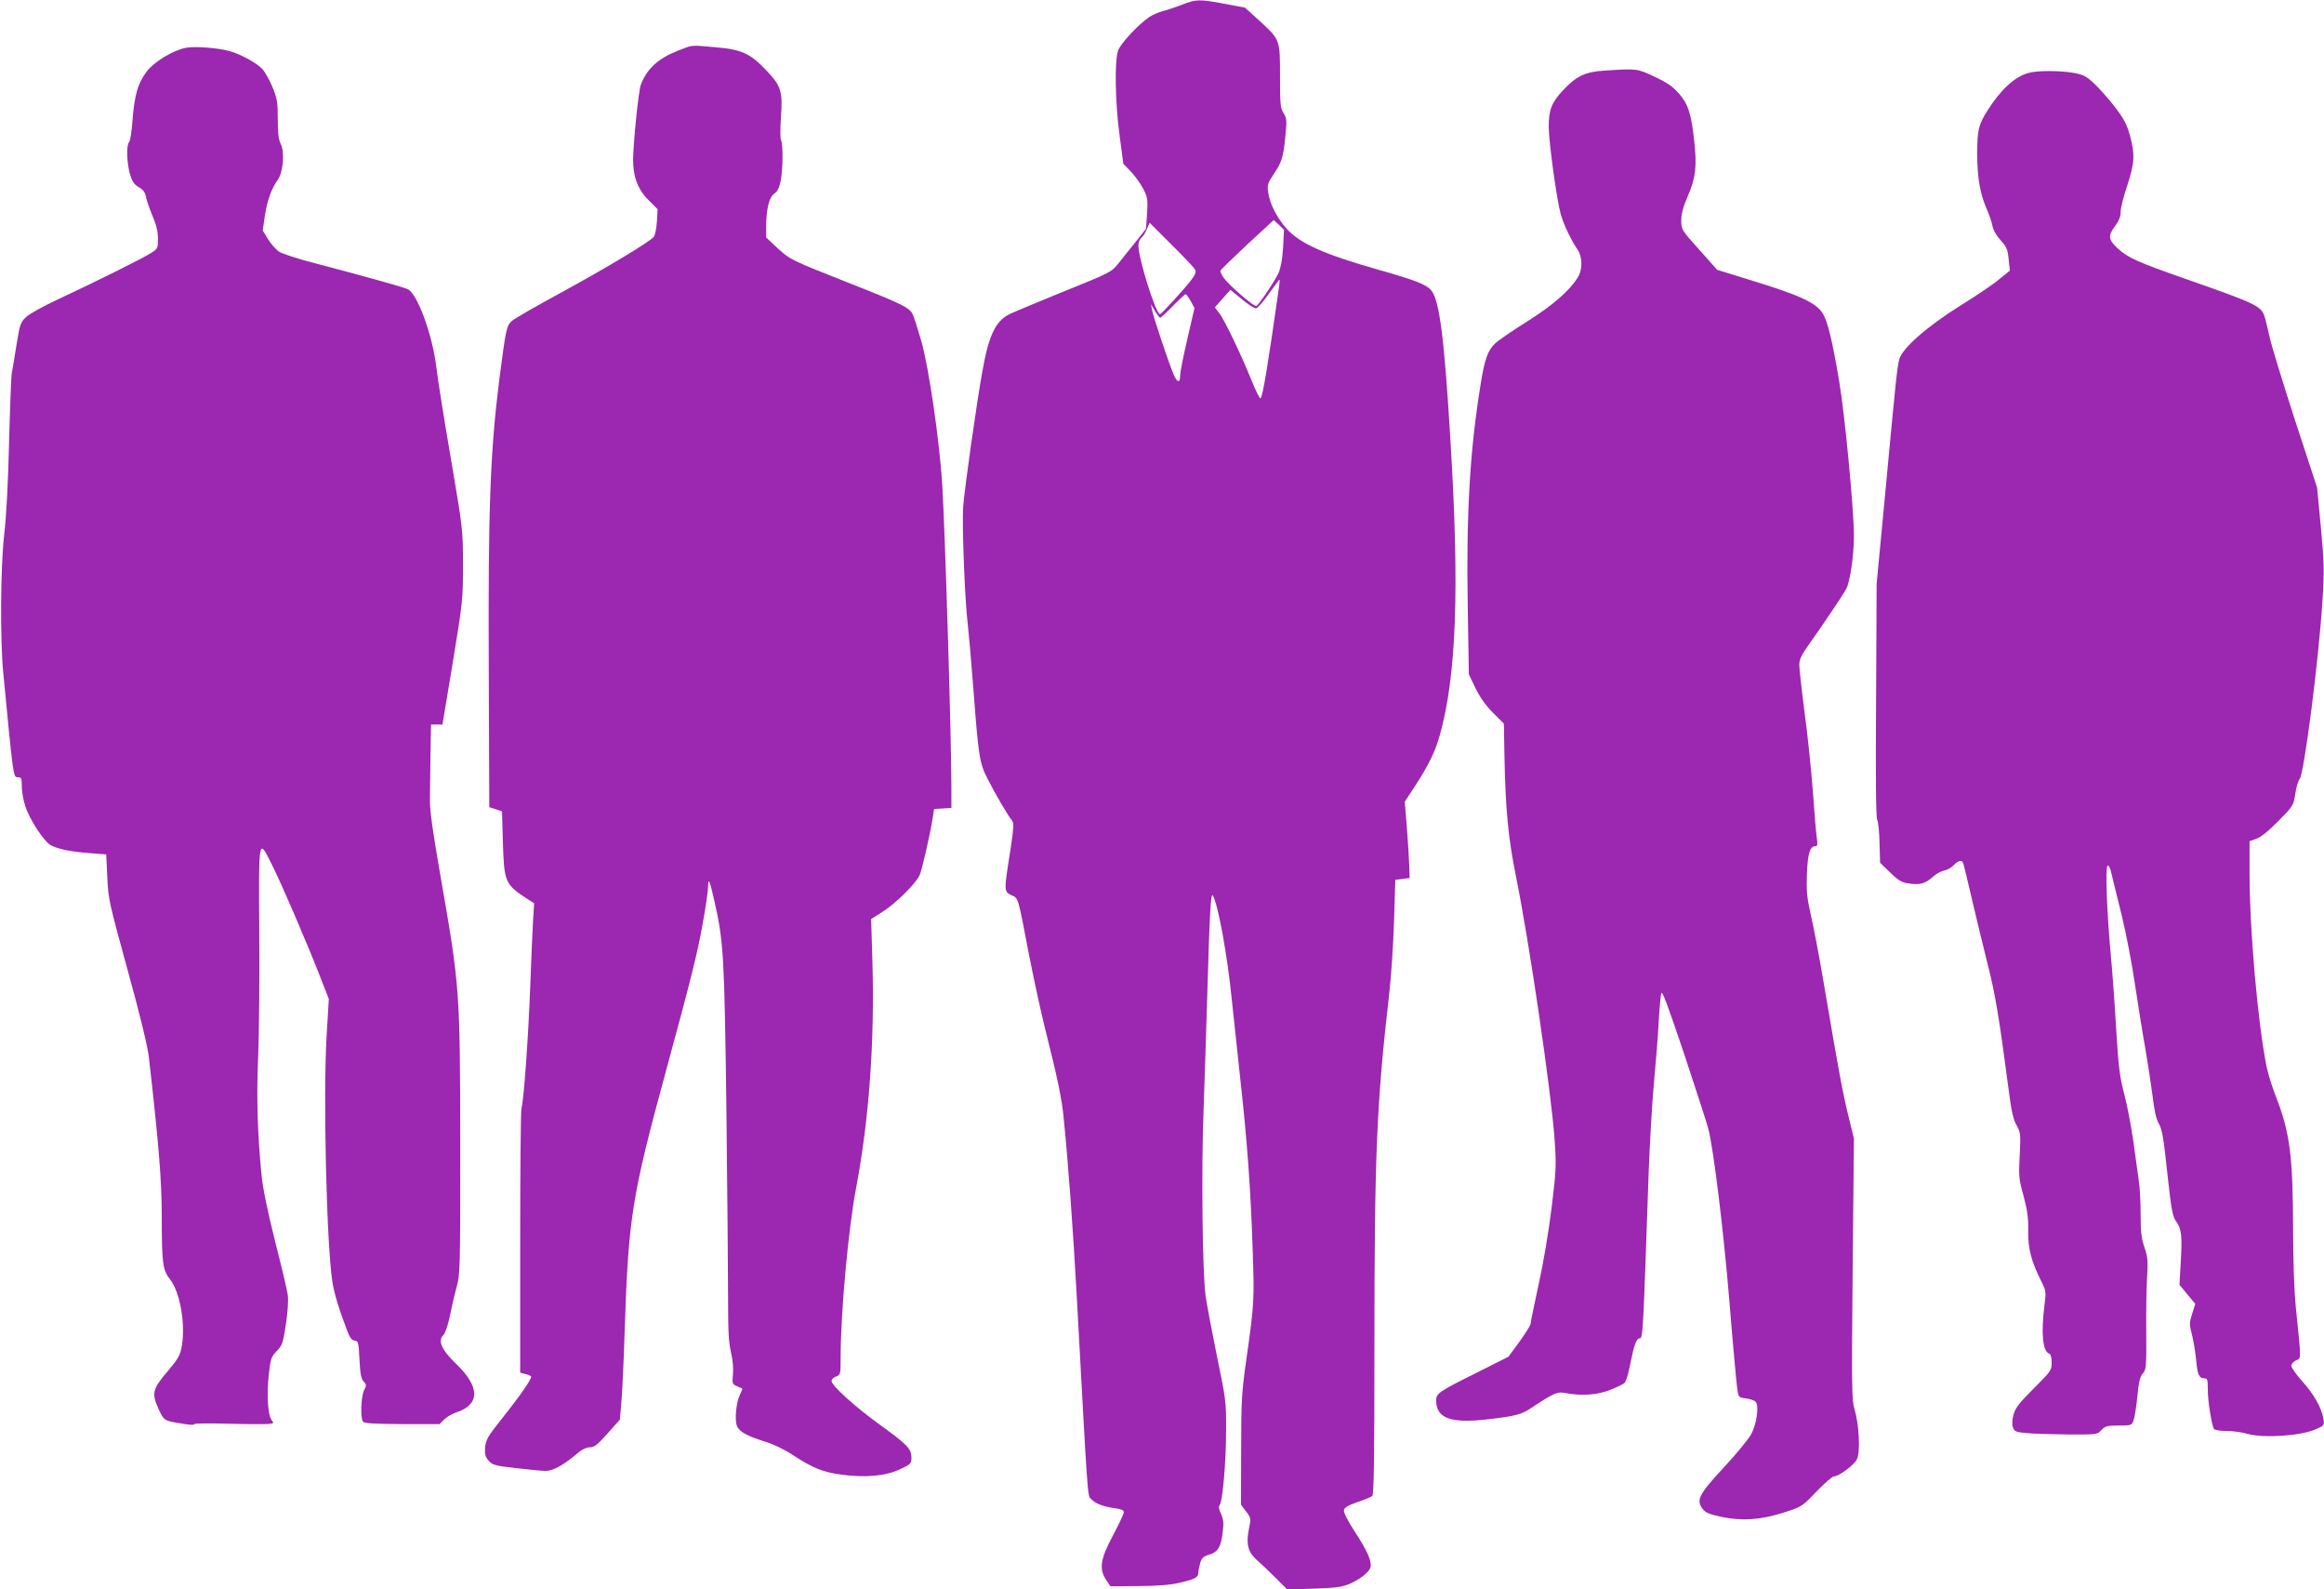 <?xml version="1.0" standalone="no"?>
<!DOCTYPE svg PUBLIC "-//W3C//DTD SVG 20010904//EN"
 "http://www.w3.org/TR/2001/REC-SVG-20010904/DTD/svg10.dtd">
<svg version="1.0" xmlns="http://www.w3.org/2000/svg"
 width="1280pt" height="875pt" viewBox="0 0 1280 875"
 preserveAspectRatio="xMidYMid meet">
<g transform="translate(0,875) scale(0.1,-0.1)"
fill="#9c27b0" stroke="none">
<path d="M6510 8724 c-36 -14 -83 -30 -105 -35 -22 -6 -56 -20 -75 -33 -59
-39 -159 -146 -172 -185 -20 -57 -16 -284 8 -464 l21 -159 40 -41 c22 -23 53
-65 68 -94 26 -49 27 -58 23 -138 l-6 -85 -58 -73 c-32 -39 -73 -91 -92 -115
-42 -52 -40 -51 -330 -168 -130 -53 -254 -105 -274 -115 -75 -38 -113 -118
-147 -312 -31 -169 -99 -650 -106 -747 -7 -94 9 -520 25 -645 5 -44 19 -199
30 -345 30 -391 34 -421 81 -512 41 -81 112 -202 134 -228 10 -12 8 -42 -10
-161 -36 -227 -36 -228 5 -248 40 -19 35 -2 95 -316 26 -132 66 -319 90 -415
71 -282 94 -393 104 -502 24 -238 52 -617 71 -968 62 -1133 59 -1103 78 -1123
23 -26 66 -43 130 -52 37 -5 52 -11 52 -22 0 -9 -27 -66 -60 -128 -70 -131
-78 -185 -37 -246 l23 -34 155 1 c112 1 175 6 229 19 82 19 100 29 100 54 0 9
5 32 10 52 8 30 17 38 50 48 48 14 66 44 75 128 6 47 3 68 -10 97 -12 25 -14
40 -7 49 16 19 35 236 35 412 1 155 -1 168 -51 410 -28 138 -56 286 -62 330
-17 124 -24 687 -11 1020 6 165 15 460 21 655 12 427 19 549 30 529 30 -53 80
-329 105 -579 9 -85 29 -274 45 -420 40 -361 58 -615 69 -940 10 -290 10 -302
-35 -620 -25 -176 -28 -224 -28 -496 l-1 -300 28 -37 c27 -36 28 -38 16 -95
-17 -84 -6 -129 43 -172 22 -19 69 -64 104 -99 l64 -64 149 5 c131 5 156 9
203 30 63 30 108 70 108 96 0 38 -24 89 -87 186 -38 58 -63 107 -61 119 2 15
20 26 73 45 39 13 76 28 83 34 9 8 12 187 12 832 0 1042 12 1326 80 1921 12
99 24 284 28 410 l7 230 39 5 40 5 -2 65 c-1 36 -7 130 -13 210 l-12 145 57
87 c74 114 111 189 136 279 92 329 109 802 59 1619 -34 571 -61 777 -106 831
-28 33 -85 55 -292 114 -297 84 -431 144 -504 225 -54 60 -93 137 -102 200 -6
41 -3 51 27 96 48 71 56 96 67 209 9 91 9 102 -9 131 -18 28 -20 50 -20 204 0
204 1 201 -117 309 l-76 69 -112 21 c-140 26 -155 26 -235 -5z m557 -1337 c-4
-63 -13 -112 -25 -140 -19 -42 -106 -172 -122 -182 -11 -7 -151 114 -180 155
-12 17 -20 34 -18 40 2 5 68 69 148 144 l145 134 29 -26 28 -27 -5 -98z m-486
-120 c8 -14 4 -26 -17 -55 -40 -53 -167 -192 -175 -192 -23 0 -119 307 -119
378 0 16 7 36 17 43 9 8 23 29 30 48 l15 34 119 -119 c66 -65 125 -127 130
-137z m464 -94 c-63 -444 -88 -593 -102 -617 -3 -5 -25 38 -48 95 -57 142
-150 336 -179 374 l-25 32 43 49 43 48 63 -52 c35 -29 70 -52 79 -50 8 2 40
38 70 81 30 42 56 77 58 77 2 0 1 -17 -2 -37z m-487 -81 l21 -38 -39 -169
c-22 -94 -40 -185 -40 -202 0 -44 -16 -42 -36 5 -26 61 -111 314 -118 352 l-7
35 22 -37 c13 -21 26 -38 29 -38 3 0 35 29 70 65 35 36 67 65 70 65 4 0 16
-17 28 -38z"/>
<path d="M1025 8487 c-73 -14 -176 -77 -218 -132 -48 -64 -66 -128 -77 -266
-4 -61 -13 -116 -19 -122 -16 -16 -13 -115 5 -176 12 -41 23 -57 49 -72 24
-14 35 -29 39 -54 4 -19 20 -66 36 -104 21 -49 30 -86 30 -125 0 -54 -1 -56
-41 -81 -46 -29 -307 -159 -511 -254 -76 -35 -153 -78 -172 -95 -33 -30 -36
-37 -56 -161 -11 -71 -23 -141 -26 -155 -2 -14 -9 -182 -14 -375 -5 -216 -15
-411 -27 -510 -20 -176 -23 -575 -5 -760 55 -573 55 -575 79 -575 21 0 23 -5
23 -49 0 -27 8 -76 19 -109 22 -72 104 -198 142 -217 40 -21 113 -36 214 -43
l90 -7 6 -125 c5 -120 10 -141 112 -512 70 -253 110 -420 117 -480 56 -492 70
-670 71 -876 0 -260 5 -297 47 -349 54 -69 85 -249 63 -367 -9 -51 -20 -69
-81 -141 -81 -96 -86 -118 -45 -208 27 -57 31 -60 100 -72 72 -12 95 -14 95
-7 0 4 87 5 192 2 106 -3 206 -3 221 -1 25 3 26 5 14 20 -21 24 -29 134 -17
247 10 92 13 101 44 134 31 32 35 44 51 149 10 67 14 132 10 160 -3 25 -35
159 -70 296 -40 160 -67 289 -74 360 -23 228 -29 439 -19 660 5 121 8 428 6
683 -3 526 -5 520 69 372 49 -96 200 -447 268 -623 l46 -118 -12 -202 c-20
-332 0 -1159 32 -1357 10 -63 34 -144 79 -262 16 -43 26 -58 43 -60 21 -3 22
-9 27 -105 4 -78 9 -106 23 -120 16 -18 16 -23 2 -49 -16 -31 -21 -150 -6
-172 6 -10 56 -13 215 -14 l207 0 25 25 c14 14 46 33 72 41 127 44 125 140 -6
266 -79 76 -102 126 -71 157 11 11 25 51 35 98 9 44 25 116 37 160 22 79 22
92 22 800 -1 841 -3 865 -107 1460 -44 250 -61 373 -60 430 0 44 2 155 3 248
l3 167 31 0 32 0 57 343 c55 335 56 346 56 537 0 194 -1 197 -65 575 -36 209
-73 438 -81 509 -22 182 -105 410 -159 434 -27 12 -253 75 -513 143 -90 23
-178 52 -195 63 -17 12 -45 43 -61 69 l-29 48 12 82 c14 86 36 148 71 197 30
42 39 154 16 198 -12 23 -16 59 -16 135 0 93 -3 113 -29 177 -17 40 -42 85
-57 101 -32 33 -123 83 -181 98 -65 18 -194 27 -238 18z"/>
<path d="M3734 8471 c-108 -42 -171 -100 -204 -186 -13 -32 -41 -311 -43 -410
-1 -96 25 -167 84 -226 l51 -51 -4 -68 c-2 -37 -10 -75 -17 -84 -24 -29 -266
-174 -514 -309 -131 -71 -251 -140 -266 -153 -31 -26 -34 -40 -71 -324 -50
-398 -62 -716 -58 -1600 l3 -755 35 -11 35 -12 5 -173 c6 -215 13 -229 128
-305 l44 -28 -6 -95 c-3 -53 -11 -222 -16 -376 -11 -278 -34 -602 -48 -660 -4
-16 -7 -351 -7 -742 l0 -712 27 -7 c15 -3 30 -9 33 -14 6 -10 -57 -102 -164
-236 -73 -92 -85 -112 -89 -153 -3 -39 0 -52 19 -74 22 -25 35 -28 154 -42 71
-8 143 -15 160 -15 39 0 96 31 162 86 36 31 60 44 81 44 25 0 42 13 98 76 l68
76 8 91 c5 51 13 223 18 382 21 643 38 749 230 1455 134 491 173 648 200 802
17 92 30 184 30 204 0 58 10 34 36 -83 50 -220 54 -308 65 -1153 5 -437 9
-899 9 -1026 0 -179 3 -246 16 -300 10 -42 14 -90 11 -122 -5 -50 -4 -54 21
-65 15 -6 28 -12 30 -13 2 -1 -4 -16 -12 -33 -21 -40 -31 -139 -17 -173 12
-32 58 -57 159 -88 42 -13 105 -43 150 -73 110 -72 165 -94 270 -108 131 -17
239 -7 319 30 59 28 63 32 63 64 0 48 -21 71 -172 180 -140 101 -268 217 -268
243 0 8 11 19 25 24 24 9 25 13 25 102 0 247 42 708 85 935 72 379 103 810 90
1250 l-7 232 69 44 c69 45 172 147 197 195 13 26 57 218 73 317 l8 50 48 3 47
3 0 112 c0 275 -34 1389 -50 1664 -15 243 -74 650 -116 796 -19 66 -40 132
-47 146 -17 37 -63 59 -337 167 -334 132 -337 133 -408 198 l-62 58 0 64 c0
93 17 160 45 178 16 10 27 32 34 66 13 60 15 204 3 228 -5 9 -5 64 -1 122 11
146 2 176 -79 261 -89 95 -138 117 -283 129 -139 12 -120 14 -205 -19z"/>
<path d="M8835 8361 c-106 -7 -153 -30 -227 -109 -62 -66 -78 -107 -78 -198 0
-85 44 -404 66 -483 16 -57 57 -143 93 -196 27 -39 28 -109 2 -151 -45 -74
-138 -155 -281 -245 -80 -50 -160 -105 -177 -122 -38 -36 -56 -86 -77 -217
-61 -371 -81 -727 -72 -1239 l6 -364 36 -75 c24 -50 56 -96 96 -136 l61 -61 3
-170 c6 -308 21 -461 64 -673 73 -360 192 -1172 212 -1442 10 -146 10 -168
-16 -380 -17 -136 -45 -304 -72 -425 -24 -110 -44 -207 -44 -215 0 -8 -28 -52
-61 -98 l-61 -83 -171 -86 c-213 -106 -227 -116 -227 -154 0 -100 80 -129 290
-104 148 17 180 26 234 62 124 82 143 91 188 82 87 -17 176 -11 246 17 37 15
73 32 80 39 8 7 22 55 32 108 19 96 33 137 49 137 20 0 20 -5 51 902 6 163 19
392 30 510 11 117 23 269 26 338 4 69 10 136 14 150 5 18 36 -67 128 -340 66
-201 126 -383 131 -406 29 -112 84 -561 116 -949 19 -236 39 -452 43 -480 7
-50 7 -50 50 -56 24 -3 48 -12 53 -20 18 -25 3 -124 -26 -177 -15 -27 -82
-109 -151 -183 -137 -148 -153 -179 -117 -227 16 -22 36 -30 104 -45 115 -24
215 -17 344 24 99 32 101 33 180 116 44 45 87 83 96 83 27 0 109 61 126 93 20
39 13 194 -13 277 -15 51 -16 113 -10 772 l7 718 -30 123 c-31 125 -53 243
-136 732 -25 149 -58 320 -72 380 -21 92 -24 128 -21 220 4 113 17 155 45 155
13 0 15 8 10 43 -4 23 -14 139 -22 257 -9 118 -29 316 -46 438 -16 123 -29
241 -29 261 0 30 12 54 53 112 66 92 190 276 206 307 21 40 42 184 42 292 0
142 -51 678 -82 855 -37 221 -64 328 -89 368 -37 59 -122 99 -378 178 l-204
63 -99 111 c-97 108 -99 111 -99 161 0 36 10 74 36 134 44 101 51 164 35 308
-17 149 -33 198 -83 256 -33 38 -64 60 -134 93 -98 46 -95 46 -279 34z"/>
<path d="M11171 8348 c-75 -21 -151 -91 -224 -206 -50 -79 -57 -107 -57 -242
0 -128 16 -218 52 -300 14 -31 28 -73 32 -94 4 -23 22 -54 45 -79 33 -36 39
-51 44 -104 l7 -63 -58 -47 c-31 -27 -128 -92 -215 -146 -184 -115 -320 -235
-336 -295 -12 -44 -18 -101 -78 -742 l-47 -495 -3 -639 c-3 -426 -1 -647 6
-660 6 -12 12 -70 13 -129 l3 -108 56 -54 c45 -44 64 -55 102 -60 60 -9 89 -2
131 35 18 17 47 33 64 36 17 3 41 17 53 30 27 28 46 31 53 7 3 -10 26 -103 50
-208 24 -104 63 -262 85 -350 39 -153 63 -294 112 -670 17 -133 27 -179 46
-212 22 -40 23 -48 17 -165 -6 -114 -5 -130 21 -223 21 -79 27 -119 26 -193
-2 -98 17 -169 74 -282 24 -48 25 -54 15 -132 -19 -151 -9 -249 26 -262 9 -3
14 -20 14 -50 0 -42 -4 -47 -99 -142 -81 -81 -101 -107 -111 -144 -8 -28 -9
-54 -3 -70 7 -22 16 -26 68 -31 33 -4 136 -7 228 -8 167 -1 168 -1 191 24 21
22 31 25 95 25 69 0 72 1 82 28 6 15 15 74 21 132 8 82 15 110 30 127 19 20
20 34 19 230 -1 114 1 252 5 305 5 83 3 107 -15 160 -17 49 -21 86 -21 181 0
65 -4 148 -10 185 -5 37 -19 135 -30 217 -12 83 -34 200 -50 260 -25 94 -32
146 -45 365 -8 140 -22 325 -30 410 -21 227 -30 476 -17 483 6 4 15 -14 22
-46 7 -28 32 -133 57 -232 24 -99 57 -271 73 -383 17 -112 41 -265 55 -340 13
-75 31 -193 40 -261 10 -87 21 -135 36 -160 17 -28 26 -80 46 -271 22 -202 29
-239 48 -265 30 -41 35 -80 26 -225 l-7 -125 43 -52 44 -53 -17 -54 c-16 -50
-16 -59 -1 -117 9 -35 19 -98 23 -139 7 -81 16 -100 45 -100 17 0 19 -8 19
-62 0 -63 21 -195 34 -217 4 -6 34 -11 70 -11 35 0 85 -7 112 -15 87 -26 296
-13 380 25 45 20 46 21 41 57 -10 60 -54 138 -118 208 -32 36 -59 74 -59 84 0
10 12 23 26 30 29 13 30 -10 -2 300 -8 83 -14 252 -14 400 -1 427 -16 549 -96
756 -20 50 -42 122 -50 160 -48 238 -94 752 -94 1067 l0 176 37 13 c24 8 67
42 121 97 82 83 84 86 94 151 5 36 16 73 24 81 24 28 105 654 125 975 11 172
10 211 -8 410 l-21 220 -121 369 c-66 204 -130 411 -141 462 -11 50 -24 103
-29 116 -20 54 -53 69 -436 203 -263 92 -316 116 -372 168 -51 47 -54 69 -13
123 20 27 30 51 30 77 0 21 16 86 36 144 41 125 44 172 15 278 -18 63 -33 91
-85 159 -35 45 -86 102 -113 127 -43 40 -58 48 -114 58 -78 13 -201 13 -248
-1z"/>
</g>
</svg>
